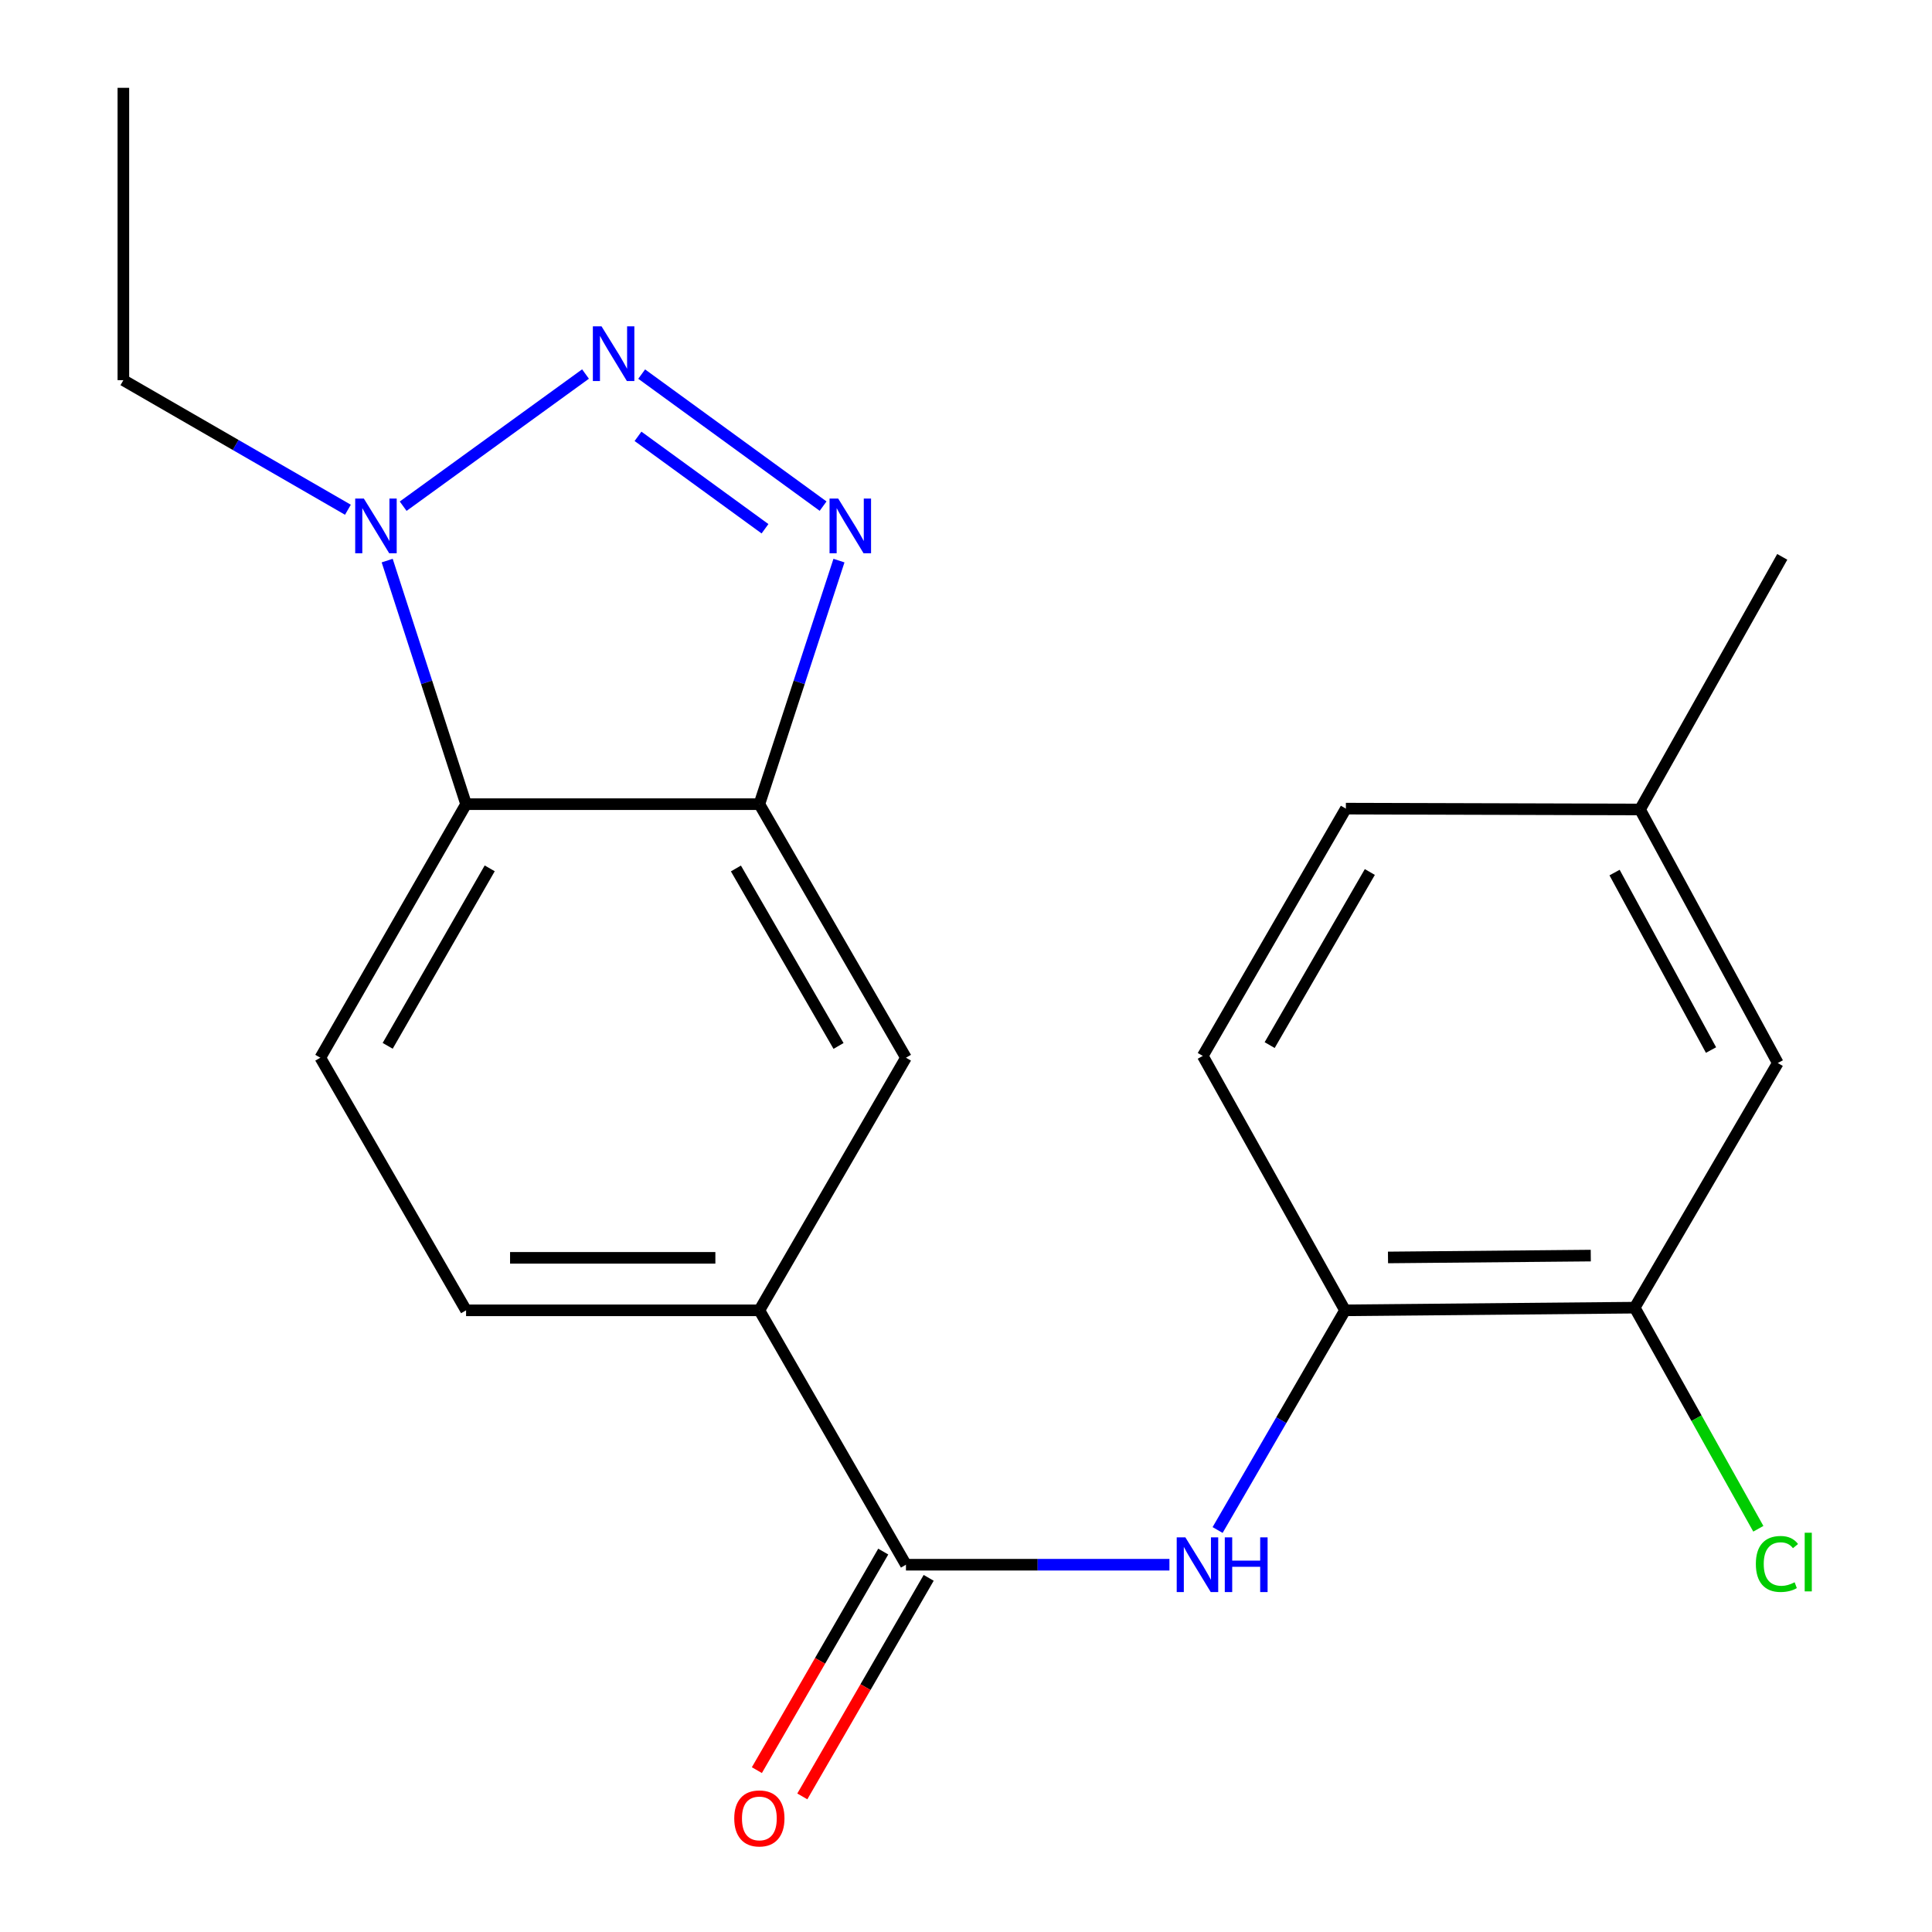 <?xml version='1.0' encoding='iso-8859-1'?>
<svg version='1.1' baseProfile='full'
              xmlns='http://www.w3.org/2000/svg'
                      xmlns:rdkit='http://www.rdkit.org/xml'
                      xmlns:xlink='http://www.w3.org/1999/xlink'
                  xml:space='preserve'
width='1000px' height='1000px' viewBox='0 0 1000 1000'>
<!-- END OF HEADER -->
<rect style='opacity:1.0;fill:#FFFFFF;stroke:none' width='1000' height='1000' x='0' y='0'> </rect>
<path class='bond-0' d='M 332.13,193.631 L 426.035,261.972' style='fill:none;fill-rule:evenodd;stroke:#0000FF;stroke-width:6px;stroke-linecap:butt;stroke-linejoin:miter;stroke-opacity:1' />
<path class='bond-0' d='M 330.231,225.846 L 395.965,273.685' style='fill:none;fill-rule:evenodd;stroke:#0000FF;stroke-width:6px;stroke-linecap:butt;stroke-linejoin:miter;stroke-opacity:1' />
<path class='bond-2' d='M 303.063,193.596 L 208.681,262.006' style='fill:none;fill-rule:evenodd;stroke:#0000FF;stroke-width:6px;stroke-linecap:butt;stroke-linejoin:miter;stroke-opacity:1' />
<path class='bond-1' d='M 434.248,290.166 L 413.646,353.201' style='fill:none;fill-rule:evenodd;stroke:#0000FF;stroke-width:6px;stroke-linecap:butt;stroke-linejoin:miter;stroke-opacity:1' />
<path class='bond-1' d='M 413.646,353.201 L 393.044,416.236' style='fill:none;fill-rule:evenodd;stroke:#000000;stroke-width:6px;stroke-linecap:butt;stroke-linejoin:miter;stroke-opacity:1' />
<path class='bond-8' d='M 393.044,416.236 L 468.923,547.471' style='fill:none;fill-rule:evenodd;stroke:#000000;stroke-width:6px;stroke-linecap:butt;stroke-linejoin:miter;stroke-opacity:1' />
<path class='bond-8' d='M 380.909,449.518 L 434.025,541.382' style='fill:none;fill-rule:evenodd;stroke:#000000;stroke-width:6px;stroke-linecap:butt;stroke-linejoin:miter;stroke-opacity:1' />
<path class='bond-21' d='M 393.044,416.236 L 241.239,416.236' style='fill:none;fill-rule:evenodd;stroke:#000000;stroke-width:6px;stroke-linecap:butt;stroke-linejoin:miter;stroke-opacity:1' />
<path class='bond-3' d='M 200.404,290.163 L 220.821,353.199' style='fill:none;fill-rule:evenodd;stroke:#0000FF;stroke-width:6px;stroke-linecap:butt;stroke-linejoin:miter;stroke-opacity:1' />
<path class='bond-3' d='M 220.821,353.199 L 241.239,416.236' style='fill:none;fill-rule:evenodd;stroke:#000000;stroke-width:6px;stroke-linecap:butt;stroke-linejoin:miter;stroke-opacity:1' />
<path class='bond-18' d='M 180.078,263.843 L 121.966,230.31' style='fill:none;fill-rule:evenodd;stroke:#0000FF;stroke-width:6px;stroke-linecap:butt;stroke-linejoin:miter;stroke-opacity:1' />
<path class='bond-18' d='M 121.966,230.31 L 63.854,196.776' style='fill:none;fill-rule:evenodd;stroke:#000000;stroke-width:6px;stroke-linecap:butt;stroke-linejoin:miter;stroke-opacity:1' />
<path class='bond-9' d='M 241.239,416.236 L 165.797,547.471' style='fill:none;fill-rule:evenodd;stroke:#000000;stroke-width:6px;stroke-linecap:butt;stroke-linejoin:miter;stroke-opacity:1' />
<path class='bond-9' d='M 253.473,449.459 L 200.664,541.324' style='fill:none;fill-rule:evenodd;stroke:#000000;stroke-width:6px;stroke-linecap:butt;stroke-linejoin:miter;stroke-opacity:1' />
<path class='bond-4' d='M 468.923,809.895 L 393.044,678.223' style='fill:none;fill-rule:evenodd;stroke:#000000;stroke-width:6px;stroke-linecap:butt;stroke-linejoin:miter;stroke-opacity:1' />
<path class='bond-5' d='M 468.923,809.895 L 537.109,809.895' style='fill:none;fill-rule:evenodd;stroke:#000000;stroke-width:6px;stroke-linecap:butt;stroke-linejoin:miter;stroke-opacity:1' />
<path class='bond-5' d='M 537.109,809.895 L 605.295,809.895' style='fill:none;fill-rule:evenodd;stroke:#0000FF;stroke-width:6px;stroke-linecap:butt;stroke-linejoin:miter;stroke-opacity:1' />
<path class='bond-11' d='M 457.165,803.097 L 424.461,859.659' style='fill:none;fill-rule:evenodd;stroke:#000000;stroke-width:6px;stroke-linecap:butt;stroke-linejoin:miter;stroke-opacity:1' />
<path class='bond-11' d='M 424.461,859.659 L 391.756,916.222' style='fill:none;fill-rule:evenodd;stroke:#FF0000;stroke-width:6px;stroke-linecap:butt;stroke-linejoin:miter;stroke-opacity:1' />
<path class='bond-11' d='M 480.681,816.694 L 447.977,873.256' style='fill:none;fill-rule:evenodd;stroke:#000000;stroke-width:6px;stroke-linecap:butt;stroke-linejoin:miter;stroke-opacity:1' />
<path class='bond-11' d='M 447.977,873.256 L 415.273,929.819' style='fill:none;fill-rule:evenodd;stroke:#FF0000;stroke-width:6px;stroke-linecap:butt;stroke-linejoin:miter;stroke-opacity:1' />
<path class='bond-7' d='M 630.228,791.93 L 663.207,735.076' style='fill:none;fill-rule:evenodd;stroke:#0000FF;stroke-width:6px;stroke-linecap:butt;stroke-linejoin:miter;stroke-opacity:1' />
<path class='bond-7' d='M 663.207,735.076 L 696.185,678.223' style='fill:none;fill-rule:evenodd;stroke:#000000;stroke-width:6px;stroke-linecap:butt;stroke-linejoin:miter;stroke-opacity:1' />
<path class='bond-6' d='M 393.044,678.223 L 468.923,547.471' style='fill:none;fill-rule:evenodd;stroke:#000000;stroke-width:6px;stroke-linecap:butt;stroke-linejoin:miter;stroke-opacity:1' />
<path class='bond-22' d='M 393.044,678.223 L 241.239,678.223' style='fill:none;fill-rule:evenodd;stroke:#000000;stroke-width:6px;stroke-linecap:butt;stroke-linejoin:miter;stroke-opacity:1' />
<path class='bond-22' d='M 370.273,651.058 L 264.01,651.058' style='fill:none;fill-rule:evenodd;stroke:#000000;stroke-width:6px;stroke-linecap:butt;stroke-linejoin:miter;stroke-opacity:1' />
<path class='bond-10' d='M 696.185,678.223 L 846.118,676.849' style='fill:none;fill-rule:evenodd;stroke:#000000;stroke-width:6px;stroke-linecap:butt;stroke-linejoin:miter;stroke-opacity:1' />
<path class='bond-10' d='M 718.426,650.853 L 823.379,649.892' style='fill:none;fill-rule:evenodd;stroke:#000000;stroke-width:6px;stroke-linecap:butt;stroke-linejoin:miter;stroke-opacity:1' />
<path class='bond-14' d='M 696.185,678.223 L 622.554,546.535' style='fill:none;fill-rule:evenodd;stroke:#000000;stroke-width:6px;stroke-linecap:butt;stroke-linejoin:miter;stroke-opacity:1' />
<path class='bond-12' d='M 165.797,547.471 L 241.239,678.223' style='fill:none;fill-rule:evenodd;stroke:#000000;stroke-width:6px;stroke-linecap:butt;stroke-linejoin:miter;stroke-opacity:1' />
<path class='bond-13' d='M 846.118,676.849 L 920.187,550.217' style='fill:none;fill-rule:evenodd;stroke:#000000;stroke-width:6px;stroke-linecap:butt;stroke-linejoin:miter;stroke-opacity:1' />
<path class='bond-15' d='M 846.118,676.849 L 878.116,734.07' style='fill:none;fill-rule:evenodd;stroke:#000000;stroke-width:6px;stroke-linecap:butt;stroke-linejoin:miter;stroke-opacity:1' />
<path class='bond-15' d='M 878.116,734.07 L 910.113,791.29' style='fill:none;fill-rule:evenodd;stroke:#00CC00;stroke-width:6px;stroke-linecap:butt;stroke-linejoin:miter;stroke-opacity:1' />
<path class='bond-23' d='M 920.187,550.217 L 848.865,418.982' style='fill:none;fill-rule:evenodd;stroke:#000000;stroke-width:6px;stroke-linecap:butt;stroke-linejoin:miter;stroke-opacity:1' />
<path class='bond-23' d='M 885.621,543.503 L 835.695,451.639' style='fill:none;fill-rule:evenodd;stroke:#000000;stroke-width:6px;stroke-linecap:butt;stroke-linejoin:miter;stroke-opacity:1' />
<path class='bond-17' d='M 622.554,546.535 L 696.622,418.545' style='fill:none;fill-rule:evenodd;stroke:#000000;stroke-width:6px;stroke-linecap:butt;stroke-linejoin:miter;stroke-opacity:1' />
<path class='bond-17' d='M 657.175,540.942 L 709.024,451.349' style='fill:none;fill-rule:evenodd;stroke:#000000;stroke-width:6px;stroke-linecap:butt;stroke-linejoin:miter;stroke-opacity:1' />
<path class='bond-16' d='M 848.865,418.982 L 696.622,418.545' style='fill:none;fill-rule:evenodd;stroke:#000000;stroke-width:6px;stroke-linecap:butt;stroke-linejoin:miter;stroke-opacity:1' />
<path class='bond-19' d='M 848.865,418.982 L 922.496,288.23' style='fill:none;fill-rule:evenodd;stroke:#000000;stroke-width:6px;stroke-linecap:butt;stroke-linejoin:miter;stroke-opacity:1' />
<path class='bond-20' d='M 63.854,196.776 L 63.854,45.455' style='fill:none;fill-rule:evenodd;stroke:#000000;stroke-width:6px;stroke-linecap:butt;stroke-linejoin:miter;stroke-opacity:1' />
<path  class='atom-0' d='M 311.342 168.898
L 320.622 183.898
Q 321.542 185.378, 323.022 188.058
Q 324.502 190.738, 324.582 190.898
L 324.582 168.898
L 328.342 168.898
L 328.342 197.218
L 324.462 197.218
L 314.502 180.818
Q 313.342 178.898, 312.102 176.698
Q 310.902 174.498, 310.542 173.818
L 310.542 197.218
L 306.862 197.218
L 306.862 168.898
L 311.342 168.898
' fill='#0000FF'/>
<path  class='atom-1' d='M 433.854 258.058
L 443.134 273.058
Q 444.054 274.538, 445.534 277.218
Q 447.014 279.898, 447.094 280.058
L 447.094 258.058
L 450.854 258.058
L 450.854 286.378
L 446.974 286.378
L 437.014 269.978
Q 435.854 268.058, 434.614 265.858
Q 433.414 263.658, 433.054 262.978
L 433.054 286.378
L 429.374 286.378
L 429.374 258.058
L 433.854 258.058
' fill='#0000FF'/>
<path  class='atom-3' d='M 188.331 258.058
L 197.611 273.058
Q 198.531 274.538, 200.011 277.218
Q 201.491 279.898, 201.571 280.058
L 201.571 258.058
L 205.331 258.058
L 205.331 286.378
L 201.451 286.378
L 191.491 269.978
Q 190.331 268.058, 189.091 265.858
Q 187.891 263.658, 187.531 262.978
L 187.531 286.378
L 183.851 286.378
L 183.851 258.058
L 188.331 258.058
' fill='#0000FF'/>
<path  class='atom-6' d='M 613.547 795.735
L 622.827 810.735
Q 623.747 812.215, 625.227 814.895
Q 626.707 817.575, 626.787 817.735
L 626.787 795.735
L 630.547 795.735
L 630.547 824.055
L 626.667 824.055
L 616.707 807.655
Q 615.547 805.735, 614.307 803.535
Q 613.107 801.335, 612.747 800.655
L 612.747 824.055
L 609.067 824.055
L 609.067 795.735
L 613.547 795.735
' fill='#0000FF'/>
<path  class='atom-6' d='M 633.947 795.735
L 637.787 795.735
L 637.787 807.775
L 652.267 807.775
L 652.267 795.735
L 656.107 795.735
L 656.107 824.055
L 652.267 824.055
L 652.267 810.975
L 637.787 810.975
L 637.787 824.055
L 633.947 824.055
L 633.947 795.735
' fill='#0000FF'/>
<path  class='atom-12' d='M 380.044 941.21
Q 380.044 934.41, 383.404 930.61
Q 386.764 926.81, 393.044 926.81
Q 399.324 926.81, 402.684 930.61
Q 406.044 934.41, 406.044 941.21
Q 406.044 948.09, 402.644 952.01
Q 399.244 955.89, 393.044 955.89
Q 386.804 955.89, 383.404 952.01
Q 380.044 948.13, 380.044 941.21
M 393.044 952.69
Q 397.364 952.69, 399.684 949.81
Q 402.044 946.89, 402.044 941.21
Q 402.044 935.65, 399.684 932.85
Q 397.364 930.01, 393.044 930.01
Q 388.724 930.01, 386.364 932.81
Q 384.044 935.61, 384.044 941.21
Q 384.044 946.93, 386.364 949.81
Q 388.724 952.69, 393.044 952.69
' fill='#FF0000'/>
<path  class='atom-16' d='M 908.829 809.502
Q 908.829 802.462, 912.109 798.782
Q 915.429 795.062, 921.709 795.062
Q 927.549 795.062, 930.669 799.182
L 928.029 801.342
Q 925.749 798.342, 921.709 798.342
Q 917.429 798.342, 915.149 801.222
Q 912.909 804.062, 912.909 809.502
Q 912.909 815.102, 915.229 817.982
Q 917.589 820.862, 922.149 820.862
Q 925.269 820.862, 928.909 818.982
L 930.029 821.982
Q 928.549 822.942, 926.309 823.502
Q 924.069 824.062, 921.589 824.062
Q 915.429 824.062, 912.109 820.302
Q 908.829 816.542, 908.829 809.502
' fill='#00CC00'/>
<path  class='atom-16' d='M 934.109 793.342
L 937.789 793.342
L 937.789 823.702
L 934.109 823.702
L 934.109 793.342
' fill='#00CC00'/>
</svg>
